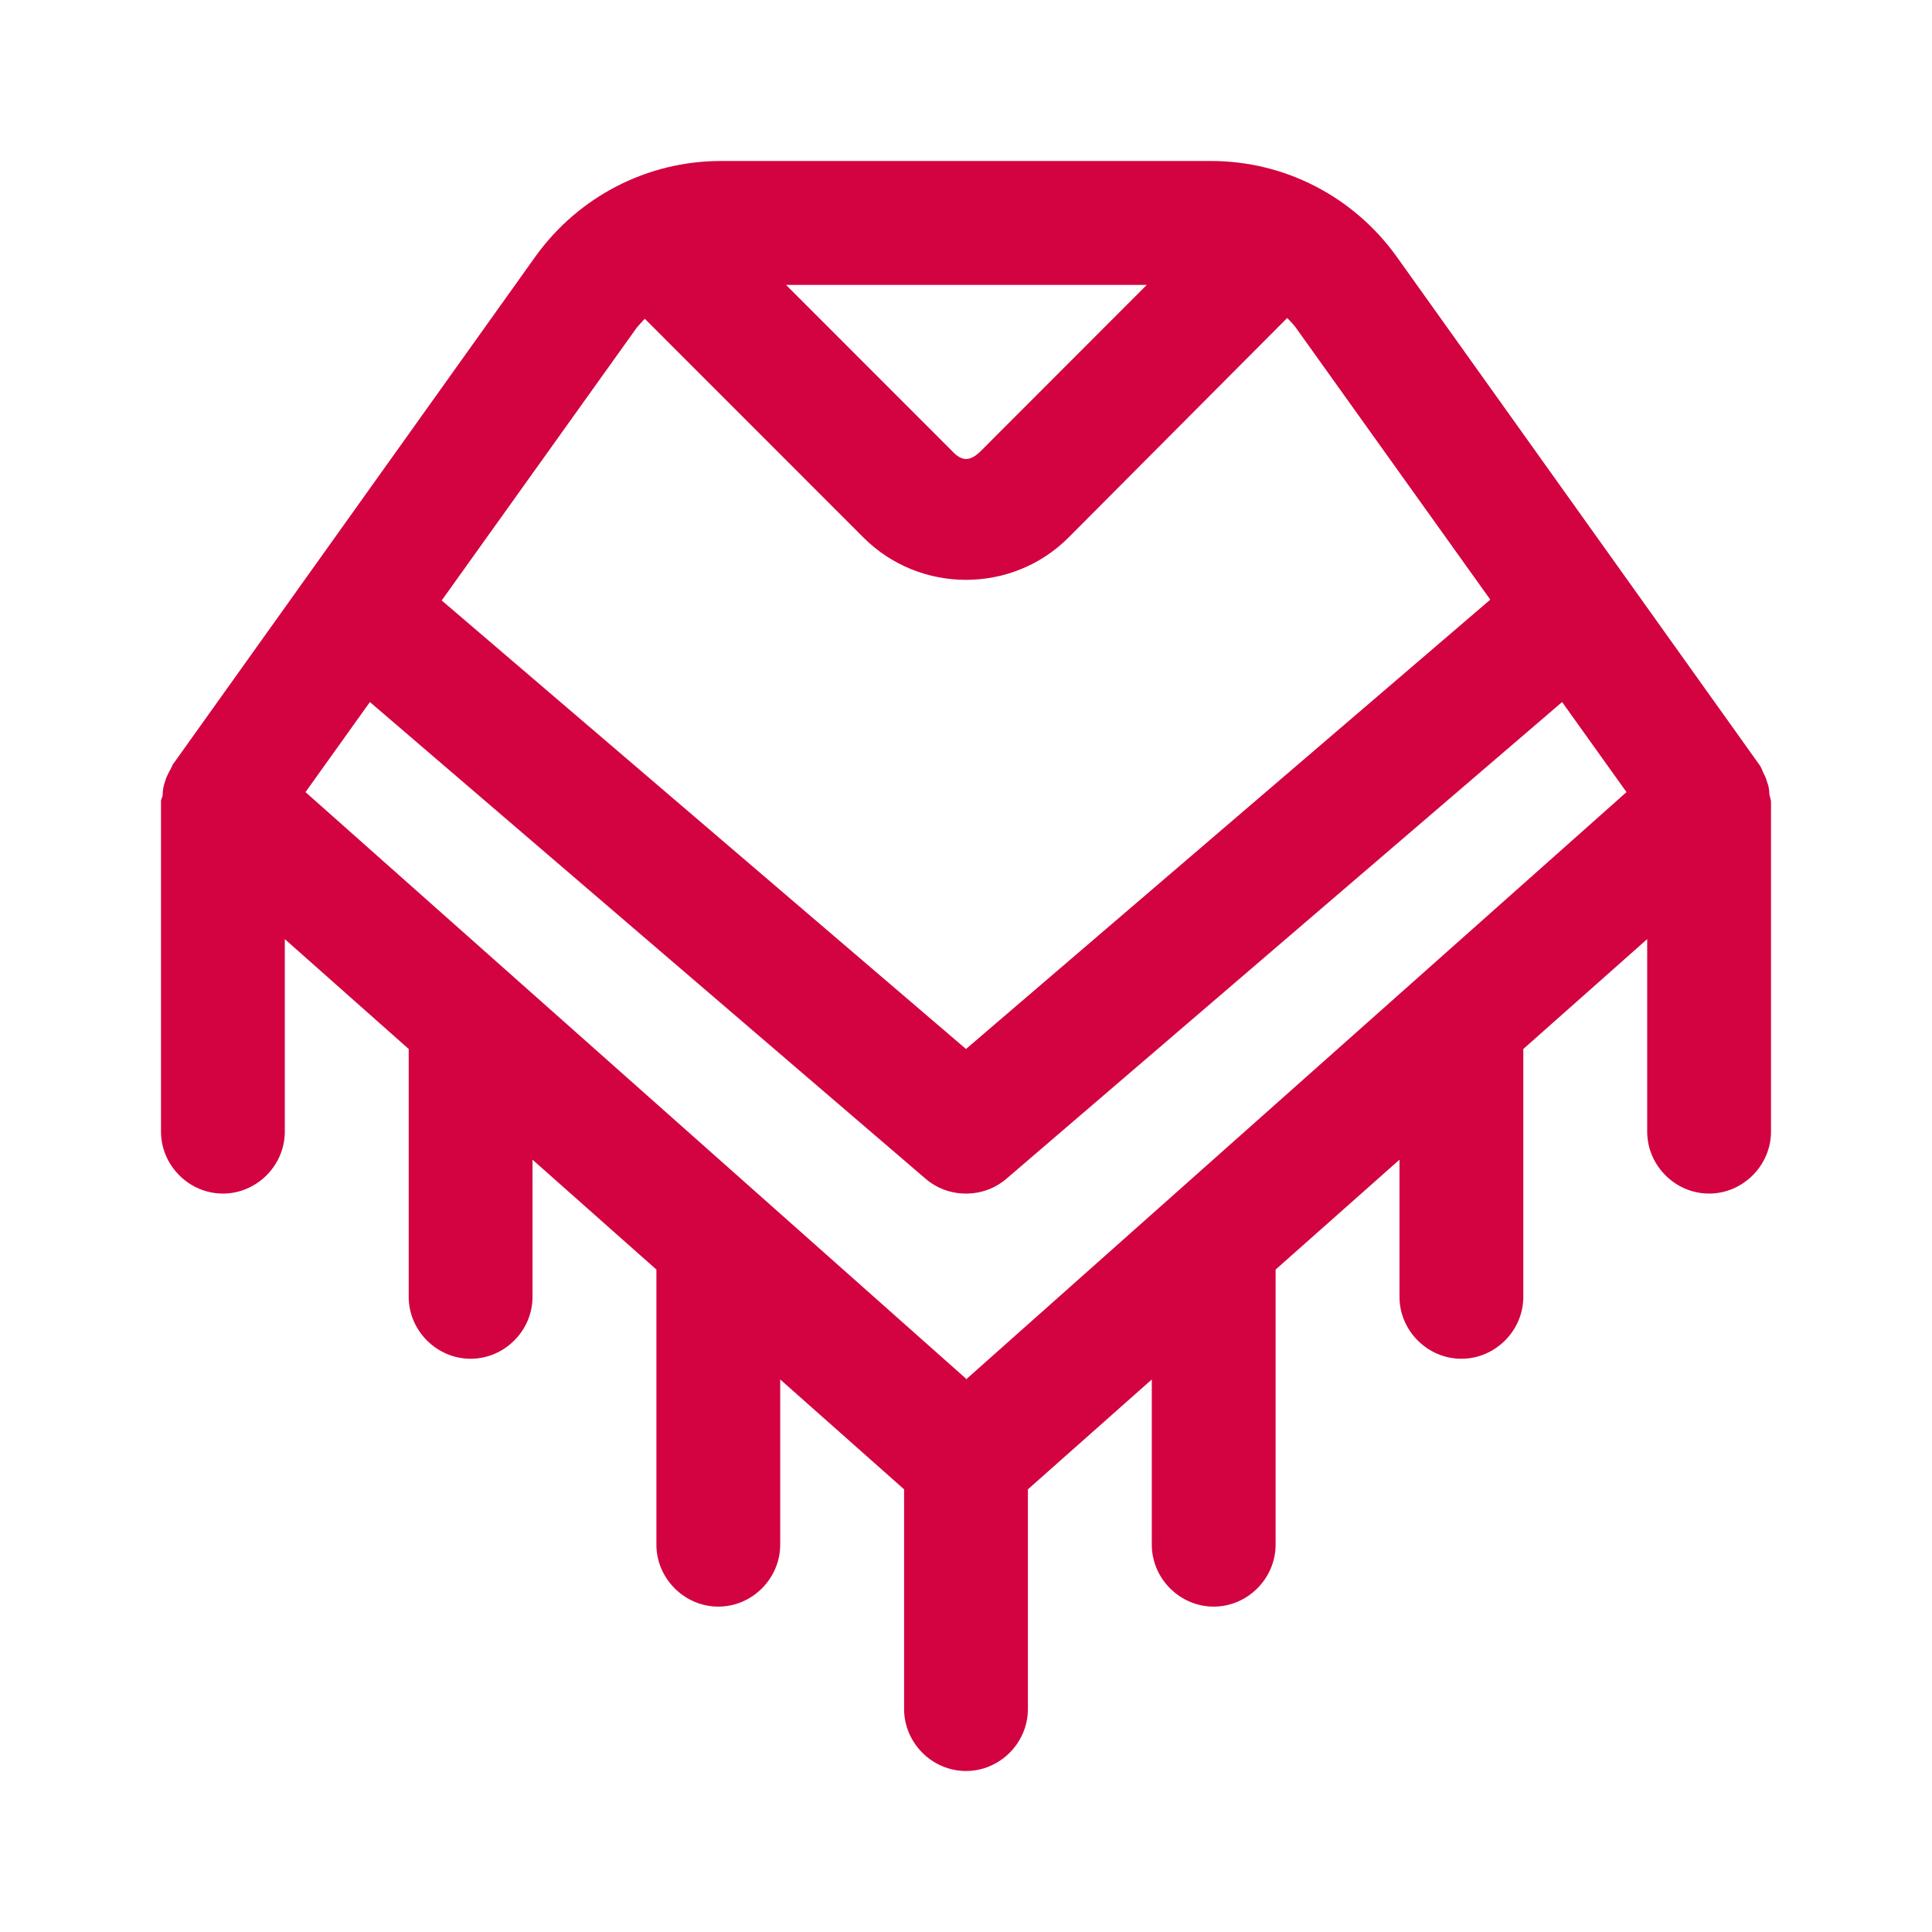 <svg xmlns="http://www.w3.org/2000/svg" fill="none" viewBox="0 0 24 24" height="24" width="24">
<path fill="#D30240" d="M21.98 9.871C21.98 9.809 21.969 9.758 21.949 9.707C21.939 9.665 21.918 9.624 21.897 9.583C21.887 9.553 21.877 9.532 21.856 9.501L17.344 3.18C16.81 2.441 15.959 2 15.046 2H8.954C8.041 2 7.19 2.441 6.656 3.18L2.144 9.501C2.144 9.501 2.123 9.553 2.103 9.583C2.082 9.624 2.062 9.665 2.051 9.707C2.031 9.758 2.021 9.819 2.021 9.871C2.021 9.901 2 9.922 2 9.953V14.057C2 14.478 2.349 14.827 2.769 14.827C3.19 14.827 3.538 14.478 3.538 14.057V11.666L5.077 13.031V16.11C5.077 16.53 5.426 16.879 5.846 16.879C6.267 16.879 6.615 16.53 6.615 16.11V14.406L8.154 15.771V19.188C8.154 19.609 8.503 19.958 8.923 19.958C9.344 19.958 9.692 19.609 9.692 19.188V17.136L11.231 18.501V21.23C11.231 21.651 11.579 22 12 22C12.421 22 12.769 21.651 12.769 21.23V18.501L14.308 17.136V19.188C14.308 19.609 14.656 19.958 15.077 19.958C15.497 19.958 15.846 19.609 15.846 19.188V15.771L17.385 14.406V16.11C17.385 16.53 17.733 16.879 18.154 16.879C18.574 16.879 18.923 16.53 18.923 16.11V13.031L20.462 11.666V14.057C20.462 14.478 20.81 14.827 21.231 14.827C21.651 14.827 22 14.478 22 14.057V9.953C22 9.953 21.99 9.901 21.98 9.871ZM14.246 3.539L12.185 5.602C12.051 5.735 11.949 5.735 11.826 5.602L9.764 3.539H14.256H14.246ZM7.908 4.073C7.908 4.073 7.969 4.001 8.01 3.96L10.728 6.679C11.077 7.028 11.539 7.203 12 7.203C12.461 7.203 12.923 7.028 13.272 6.679L15.99 3.95C15.99 3.95 16.061 4.022 16.092 4.063L18.513 7.449L12 13.031L5.487 7.459L7.908 4.073ZM12 17.126L3.795 9.84L4.595 8.721L11.497 14.642C11.641 14.765 11.815 14.827 12 14.827C12.185 14.827 12.359 14.765 12.503 14.642L19.405 8.721L20.205 9.84L12 17.136V17.126Z"></path>
</svg>
